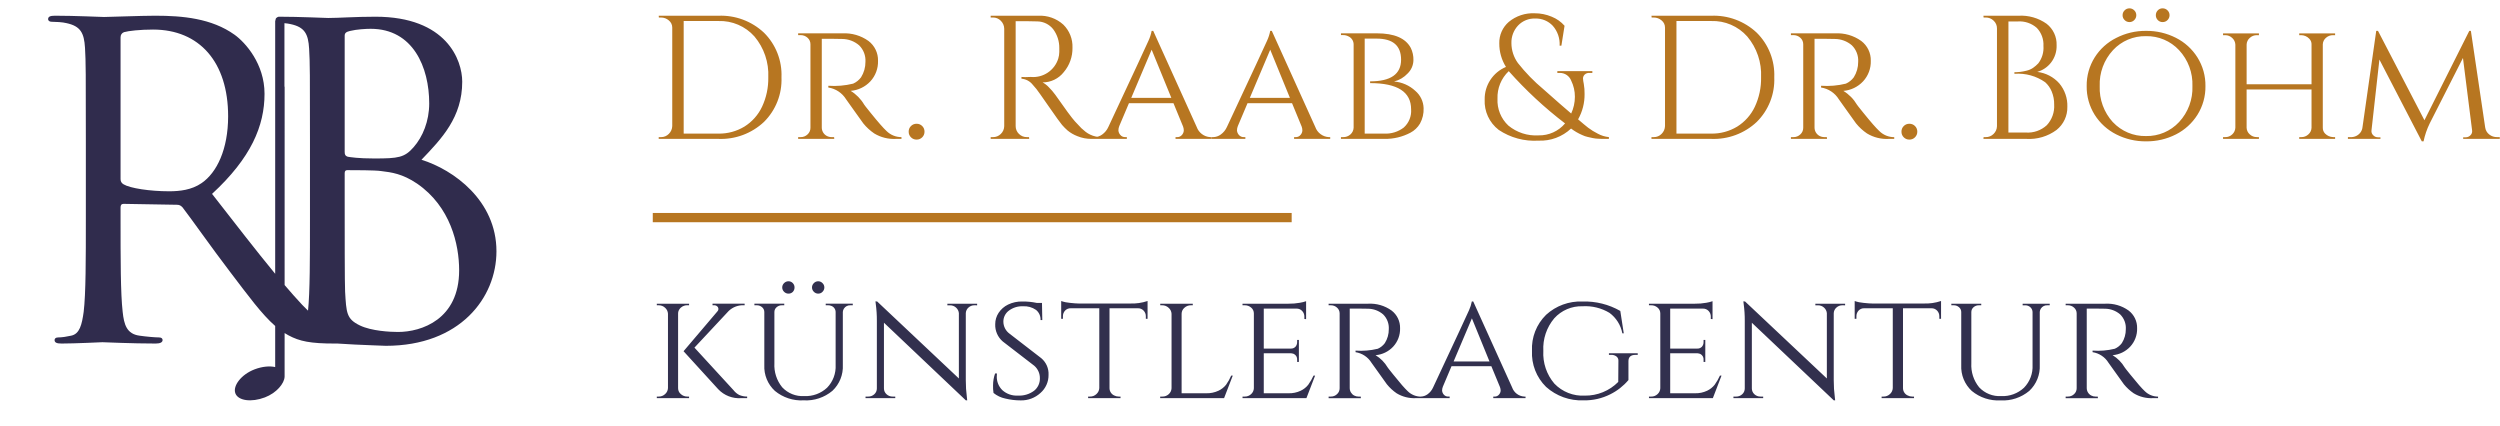 <?xml version="1.0" encoding="UTF-8" standalone="no"?>
<!DOCTYPE svg PUBLIC "-//W3C//DTD SVG 1.1//EN" "http://www.w3.org/Graphics/SVG/1.1/DTD/svg11.dtd">
<svg width="100%" height="100%" viewBox="0 0 270 46" version="1.1" xmlns="http://www.w3.org/2000/svg" xmlns:xlink="http://www.w3.org/1999/xlink" xml:space="preserve" xmlns:serif="http://www.serif.com/" style="fill-rule:evenodd;clip-rule:evenodd;">
    <g id="Künstleragentur" transform="matrix(1,0,0,1,70,43)">
        <path d="M10.693,0L10.064,0C9.128,0.07 8.208,-0.286 7.564,-0.969L3.824,-5.069L7.479,-9.369C7.599,-9.488 7.624,-9.674 7.539,-9.82C7.446,-9.966 7.278,-10.047 7.106,-10.032L6.953,-10.032L6.953,-10.202L10.421,-10.202L10.421,-10.032L10.353,-10.032C9.741,-10.063 9.143,-9.841 8.7,-9.418L5,-5.457L9.214,-0.867C9.382,-0.647 9.597,-0.467 9.843,-0.34C10.112,-0.227 10.401,-0.169 10.693,-0.17L10.693,0ZM4.233,-0.17L4.42,-0.17L4.42,0L0.935,0L0.935,-0.17L1.135,-0.17C1.395,-0.164 1.647,-0.262 1.835,-0.442C2.02,-0.607 2.13,-0.84 2.141,-1.088L2.141,-9.112C2.13,-9.36 2.02,-9.593 1.835,-9.758C1.647,-9.938 1.395,-10.036 1.135,-10.03L0.935,-10.03L0.935,-10.2L4.42,-10.2L4.42,-10.03L4.22,-10.03C3.879,-10.041 3.556,-9.873 3.37,-9.588C3.279,-9.452 3.232,-9.292 3.234,-9.129L3.234,-1.071C3.233,-0.825 3.344,-0.59 3.534,-0.434C3.726,-0.262 3.975,-0.167 4.233,-0.17ZM15.623,-11.475C15.5,-11.351 15.331,-11.283 15.156,-11.288C14.977,-11.286 14.804,-11.358 14.68,-11.488C14.551,-11.609 14.479,-11.779 14.48,-11.956C14.479,-12.133 14.552,-12.302 14.68,-12.423C14.804,-12.553 14.977,-12.625 15.156,-12.623C15.333,-12.626 15.503,-12.553 15.623,-12.423C15.745,-12.299 15.813,-12.13 15.81,-11.956C15.813,-11.777 15.746,-11.605 15.623,-11.475ZM18.823,-11.475C18.702,-11.352 18.536,-11.284 18.364,-11.288C18.187,-11.287 18.017,-11.359 17.896,-11.488C17.767,-11.609 17.695,-11.779 17.696,-11.956C17.695,-12.133 17.768,-12.302 17.896,-12.423C18.017,-12.552 18.187,-12.624 18.364,-12.623C18.541,-12.624 18.71,-12.551 18.831,-12.423C18.959,-12.302 19.032,-12.133 19.031,-11.956C19.031,-11.773 18.954,-11.598 18.819,-11.475L18.823,-11.475ZM22.1,-10.03L21.845,-10.03C21.565,-10.045 21.298,-9.908 21.145,-9.673C21.075,-9.566 21.034,-9.443 21.026,-9.316L21.026,-3.587C21.079,-2.536 20.667,-1.512 19.9,-0.791C19.035,-0.067 17.926,0.302 16.8,0.238C15.672,0.301 14.561,-0.063 13.689,-0.782C12.914,-1.495 12.495,-2.518 12.546,-3.57L12.546,-9.3C12.548,-9.5 12.461,-9.69 12.308,-9.819C12.149,-9.96 11.943,-10.036 11.73,-10.031L11.475,-10.031L11.475,-10.201L14.7,-10.201L14.7,-10.031L14.45,-10.031C14.237,-10.036 14.031,-9.96 13.872,-9.819C13.719,-9.69 13.632,-9.5 13.634,-9.3L13.634,-3.775C13.581,-2.834 13.882,-1.907 14.476,-1.175C15.087,-0.519 15.961,-0.17 16.856,-0.223C17.765,-0.179 18.654,-0.504 19.321,-1.123C19.961,-1.779 20.297,-2.673 20.248,-3.588L20.248,-9.3C20.247,-9.614 20.039,-9.892 19.738,-9.98C19.64,-10.015 19.536,-10.033 19.432,-10.031L19.177,-10.031L19.177,-10.201L22.1,-10.201L22.1,-10.03ZM35.241,-10.03C35.002,-10.034 34.771,-9.946 34.595,-9.784C34.42,-9.632 34.316,-9.415 34.306,-9.184L34.306,-1.942C34.304,-1.317 34.344,-0.692 34.425,-0.072L34.459,0.234L34.306,0.234L25.466,-8.147L25.466,-1.058C25.462,-0.819 25.561,-0.589 25.738,-0.429C25.916,-0.259 26.154,-0.166 26.4,-0.17L26.689,-0.17L26.689,0L23.477,0L23.477,-0.17L23.766,-0.17C24.012,-0.164 24.25,-0.256 24.429,-0.425C24.606,-0.585 24.705,-0.815 24.701,-1.054L24.701,-8.33C24.706,-8.95 24.666,-9.569 24.582,-10.183L24.548,-10.455L24.735,-10.438L33.558,-2.125L33.558,-9.18C33.537,-9.412 33.427,-9.627 33.252,-9.78C33.076,-9.942 32.845,-10.03 32.606,-10.026L32.317,-10.026L32.317,-10.196L35.53,-10.196L35.53,-10.026L35.241,-10.03ZM37.3,-0.561C37.256,-0.836 37.239,-1.115 37.249,-1.394C37.252,-1.828 37.326,-2.259 37.47,-2.669L37.67,-2.669C37.659,-2.567 37.653,-2.465 37.653,-2.363C37.634,-1.801 37.852,-1.257 38.253,-0.863C38.71,-0.452 39.313,-0.241 39.927,-0.277C40.553,-0.239 41.173,-0.423 41.678,-0.796C42.087,-1.12 42.32,-1.618 42.307,-2.139C42.317,-2.66 42.094,-3.159 41.7,-3.5L38.3,-6.12C37.756,-6.585 37.455,-7.275 37.484,-7.99C37.482,-8.425 37.61,-8.851 37.85,-9.214C38.104,-9.597 38.456,-9.905 38.87,-10.106C39.349,-10.337 39.877,-10.451 40.409,-10.438C40.934,-10.444 41.459,-10.393 41.973,-10.285L42.534,-10.285L42.568,-8.432L42.381,-8.432C42.402,-8.856 42.218,-9.265 41.888,-9.532C41.475,-9.818 40.978,-9.956 40.477,-9.923C39.934,-9.945 39.4,-9.78 38.964,-9.456C38.58,-9.175 38.356,-8.724 38.364,-8.249C38.371,-7.741 38.617,-7.265 39.027,-6.965L42.461,-4.313C42.988,-3.869 43.278,-3.202 43.243,-2.513C43.253,-1.765 42.933,-1.049 42.368,-0.558C41.787,-0.026 41.022,0.261 40.234,0.242C39.673,0.243 39.113,0.175 38.568,0.042C38.103,-0.055 37.668,-0.262 37.3,-0.561ZM49.827,-9.707L49.827,-1.071C49.83,-0.734 50.029,-0.427 50.337,-0.289C50.489,-0.209 50.658,-0.168 50.83,-0.17L51.017,-0.17L51.017,0L47.517,0L47.517,-0.17L47.717,-0.17C47.977,-0.164 48.229,-0.262 48.417,-0.442C48.602,-0.607 48.712,-0.84 48.723,-1.088L48.723,-9.707L45.645,-9.707C45.411,-9.718 45.184,-9.624 45.025,-9.452C44.873,-9.285 44.791,-9.066 44.796,-8.84L44.796,-8.568L44.609,-8.568L44.609,-10.489C44.919,-10.381 45.242,-10.314 45.569,-10.289C45.982,-10.244 46.291,-10.221 46.495,-10.221L52.037,-10.221C52.682,-10.195 53.326,-10.287 53.937,-10.493L53.937,-8.572L53.75,-8.572L53.75,-8.84C53.754,-9.067 53.669,-9.287 53.512,-9.452C53.355,-9.621 53.131,-9.715 52.9,-9.707L49.827,-9.707ZM55.539,-0.17C55.794,-0.164 56.041,-0.258 56.227,-0.433C56.409,-0.596 56.518,-0.826 56.527,-1.07L56.527,-9.112C56.516,-9.361 56.402,-9.595 56.213,-9.758C56.022,-9.937 55.769,-10.034 55.507,-10.03L55.307,-10.03L55.307,-10.2L58.82,-10.2L58.82,-10.03L58.62,-10.03C58.358,-10.034 58.105,-9.937 57.914,-9.758C57.724,-9.597 57.614,-9.361 57.614,-9.112L57.614,-0.527L60.266,-0.527C60.723,-0.514 61.177,-0.607 61.591,-0.8C61.912,-0.948 62.194,-1.17 62.415,-1.446C62.635,-1.753 62.821,-2.084 62.968,-2.432L63.138,-2.432L62.2,0L55.3,0L55.3,-0.17L55.539,-0.17ZM64.43,-0.17C64.685,-0.164 64.932,-0.258 65.118,-0.433C65.3,-0.596 65.409,-0.826 65.418,-1.07L65.418,-9.146C65.421,-9.388 65.315,-9.62 65.129,-9.775C64.936,-9.945 64.686,-10.037 64.429,-10.03L64.191,-10.03L64.191,-10.2L69.155,-10.2C69.565,-10.195 69.975,-10.228 70.379,-10.3C70.61,-10.336 70.838,-10.393 71.059,-10.47L71.059,-8.532L70.872,-8.549L70.872,-8.804C70.876,-9.031 70.791,-9.251 70.634,-9.416C70.477,-9.585 70.253,-9.679 70.022,-9.671L66.487,-9.671L66.487,-5.353L69.394,-5.353C69.588,-5.339 69.779,-5.412 69.913,-5.553C70.034,-5.695 70.098,-5.877 70.092,-6.063L70.092,-6.29L70.279,-6.29L70.279,-3.91L70.092,-3.91L70.092,-4.131C70.119,-4.399 69.977,-4.658 69.735,-4.777C69.642,-4.812 69.545,-4.834 69.446,-4.845L66.487,-4.845L66.487,-0.527L69.156,-0.527C69.611,-0.513 70.062,-0.606 70.474,-0.8C70.792,-0.95 71.071,-1.171 71.29,-1.446C71.512,-1.755 71.703,-2.085 71.86,-2.432L72.03,-2.432L71.094,0L64.194,0L64.194,-0.17L64.43,-0.17ZM76.67,-9.67L75.77,-9.67L75.77,-1.085C75.77,-0.752 75.953,-0.444 76.246,-0.285C76.398,-0.205 76.567,-0.164 76.739,-0.166L76.96,-0.166L76.977,0.004L73.491,0.004L73.491,-0.17L73.729,-0.17C73.979,-0.166 74.22,-0.26 74.4,-0.433C74.581,-0.595 74.683,-0.827 74.681,-1.07L74.681,-9.146C74.685,-9.387 74.582,-9.617 74.4,-9.775C74.217,-9.943 73.976,-10.035 73.728,-10.03L73.49,-10.03L73.49,-10.2L77.757,-10.2C78.657,-10.25 79.548,-9.992 80.282,-9.469C80.882,-9.016 81.228,-8.3 81.208,-7.548C81.23,-6.813 80.961,-6.098 80.46,-5.559C79.963,-5.028 79.285,-4.7 78.56,-4.641C79.098,-4.313 79.548,-3.858 79.869,-3.315C79.858,-3.315 80.053,-3.066 80.456,-2.567C80.859,-2.068 81.181,-1.679 81.422,-1.4C81.666,-1.122 81.866,-0.91 82.022,-0.763C82.405,-0.379 82.925,-0.163 83.467,-0.163L83.467,0L82.94,0C82.2,0.041 81.465,-0.143 80.832,-0.527C80.437,-0.799 80.083,-1.127 79.781,-1.5C79.714,-1.591 79.428,-1.991 78.923,-2.7C78.418,-3.409 78.148,-3.786 78.115,-3.83C77.738,-4.441 77.11,-4.856 76.4,-4.964L76.4,-5.134C77.206,-5.075 78.015,-5.142 78.8,-5.334C79.104,-5.468 79.367,-5.679 79.565,-5.946C79.847,-6.395 79.995,-6.916 79.99,-7.446C80.028,-8.043 79.804,-8.627 79.378,-9.046C78.919,-9.44 78.334,-9.657 77.729,-9.658C77.42,-9.668 77.067,-9.673 76.67,-9.673L76.67,-9.67ZM94.622,-0.17L94.758,-0.17L94.758,0L91.273,0L91.273,-0.17L91.409,-0.17C91.599,-0.159 91.782,-0.242 91.9,-0.391C92.001,-0.507 92.061,-0.654 92.07,-0.808C92.069,-0.938 92.046,-1.068 92,-1.19L91.065,-3.451L86.765,-3.451L85.83,-1.241C85.776,-1.109 85.748,-0.968 85.745,-0.825C85.755,-0.669 85.814,-0.52 85.915,-0.4C86.036,-0.244 86.228,-0.158 86.425,-0.171L86.561,-0.171L86.561,0L83.317,0L83.317,-0.17L83.453,-0.17C83.713,-0.178 83.965,-0.264 84.175,-0.417C84.437,-0.606 84.644,-0.861 84.775,-1.157C87.257,-6.461 88.549,-9.238 88.651,-9.487C88.791,-9.791 88.894,-10.11 88.957,-10.439L89.11,-10.439L93.31,-1.157C93.507,-0.594 94.027,-0.203 94.622,-0.17ZM86.989,-3.961L90.865,-3.961L88.965,-8.619L86.989,-3.961ZM101.031,0.239C99.542,0.301 98.086,-0.221 96.976,-1.215C95.937,-2.235 95.383,-3.653 95.455,-5.108C95.383,-6.562 95.938,-7.98 96.977,-9C98.045,-9.978 99.457,-10.495 100.904,-10.437C102.335,-10.481 103.751,-10.128 104.993,-9.417L105.366,-7L105.213,-7C105.047,-7.885 104.551,-8.675 103.827,-9.21C102.952,-9.736 101.939,-9.985 100.92,-9.924C99.759,-9.963 98.638,-9.487 97.86,-8.624C97.033,-7.643 96.61,-6.382 96.679,-5.1C96.609,-3.815 97.035,-2.552 97.869,-1.572C98.723,-0.68 99.925,-0.205 101.158,-0.272C102.513,-0.254 103.818,-0.788 104.771,-1.751L104.788,-4.012C104.806,-4.196 104.731,-4.378 104.588,-4.496C104.42,-4.624 104.212,-4.687 104.002,-4.675L103.764,-4.675L103.764,-4.845L106.875,-4.845L106.875,-4.675L106.637,-4.675C106.127,-4.675 105.872,-4.448 105.872,-3.995L105.872,-1.955C105.33,-1.313 104.661,-0.789 103.908,-0.416C103.017,0.033 102.029,0.258 101.031,0.238L101.031,0.239ZM108.324,-0.169C108.579,-0.162 108.827,-0.257 109.013,-0.432C109.195,-0.595 109.304,-0.825 109.313,-1.069L109.313,-9.146C109.316,-9.388 109.21,-9.62 109.024,-9.775C108.831,-9.945 108.581,-10.037 108.324,-10.03L108.086,-10.03L108.086,-10.2L113.05,-10.2C113.46,-10.195 113.87,-10.228 114.274,-10.3C114.505,-10.336 114.733,-10.393 114.954,-10.47L114.954,-8.532L114.767,-8.549L114.767,-8.804C114.771,-9.031 114.686,-9.251 114.529,-9.416C114.372,-9.585 114.148,-9.679 113.917,-9.671L110.381,-9.671L110.381,-5.353L113.288,-5.353C113.482,-5.339 113.673,-5.412 113.807,-5.553C113.928,-5.695 113.991,-5.877 113.985,-6.063L113.985,-6.29L114.172,-6.29L114.172,-3.91L113.985,-3.91L113.985,-4.131C114.012,-4.399 113.87,-4.658 113.628,-4.777C113.535,-4.812 113.438,-4.834 113.339,-4.845L110.381,-4.845L110.381,-0.527L113.05,-0.527C113.505,-0.513 113.956,-0.606 114.368,-0.8C114.686,-0.95 114.965,-1.171 115.184,-1.446C115.406,-1.755 115.596,-2.085 115.753,-2.432L115.923,-2.432L114.988,0L108.088,0L108.088,-0.17L108.324,-0.169ZM128.979,-10.029C128.74,-10.033 128.509,-9.945 128.333,-9.783C128.158,-9.631 128.054,-9.414 128.044,-9.183L128.044,-1.941C128.042,-1.316 128.082,-0.691 128.163,-0.071L128.197,0.235L128.044,0.235L119.2,-8.143L119.2,-1.054C119.196,-0.815 119.295,-0.585 119.472,-0.425C119.651,-0.256 119.889,-0.164 120.135,-0.17L120.424,-0.17L120.424,0L117.211,0L117.211,-0.17L117.5,-0.17C117.746,-0.164 117.984,-0.256 118.163,-0.425C118.34,-0.585 118.439,-0.815 118.435,-1.054L118.435,-8.33C118.44,-8.95 118.4,-9.569 118.316,-10.183L118.282,-10.455L118.469,-10.438L127.3,-2.125L127.3,-9.18C127.279,-9.412 127.169,-9.627 126.994,-9.78C126.818,-9.942 126.587,-10.03 126.348,-10.026L126.059,-10.026L126.059,-10.196L129.272,-10.196L129.272,-10.026L128.979,-10.029ZM135.524,-9.706L135.524,-1.07C135.527,-0.733 135.726,-0.426 136.034,-0.288C136.186,-0.208 136.355,-0.167 136.527,-0.169L136.714,-0.169L136.714,0L133.214,0L133.214,-0.17L133.414,-0.17C133.674,-0.164 133.926,-0.262 134.114,-0.442C134.299,-0.607 134.409,-0.84 134.42,-1.088L134.42,-9.707L131.343,-9.707C131.109,-9.718 130.881,-9.625 130.722,-9.452C130.57,-9.285 130.488,-9.066 130.493,-8.84L130.493,-8.568L130.306,-8.568L130.306,-10.489C130.616,-10.381 130.939,-10.314 131.266,-10.289C131.679,-10.244 131.988,-10.221 132.192,-10.221L137.734,-10.221C138.379,-10.195 139.023,-10.287 139.634,-10.493L139.634,-8.572L139.447,-8.572L139.447,-8.84C139.451,-9.067 139.366,-9.287 139.209,-9.452C139.052,-9.621 138.828,-9.715 138.597,-9.707L135.524,-9.706ZM151.368,-10.029L151.113,-10.029C150.833,-10.044 150.566,-9.907 150.413,-9.672C150.343,-9.565 150.302,-9.442 150.294,-9.315L150.294,-3.586C150.347,-2.533 149.933,-1.508 149.164,-0.786C148.299,-0.062 147.19,0.307 146.064,0.243C144.936,0.306 143.825,-0.058 142.953,-0.777C142.179,-1.491 141.762,-2.513 141.814,-3.565L141.814,-9.3C141.816,-9.5 141.729,-9.69 141.576,-9.819C141.418,-9.96 141.212,-10.035 141,-10.03L140.745,-10.03L140.745,-10.2L143.975,-10.2L143.975,-10.03L143.72,-10.03C143.507,-10.035 143.301,-9.959 143.142,-9.818C142.989,-9.689 142.902,-9.499 142.904,-9.299L142.904,-3.774C142.851,-2.833 143.151,-1.906 143.745,-1.174C144.356,-0.518 145.23,-0.169 146.125,-0.222C147.034,-0.178 147.923,-0.503 148.59,-1.122C149.229,-1.778 149.565,-2.672 149.516,-3.587L149.516,-9.3C149.511,-9.502 149.422,-9.693 149.27,-9.827C149.112,-9.963 148.908,-10.035 148.7,-10.027L148.445,-10.027L148.445,-10.197L151.369,-10.197L151.368,-10.029ZM156.268,-9.672L155.368,-9.672L155.368,-1.087C155.368,-0.754 155.551,-0.446 155.844,-0.287C155.996,-0.207 156.165,-0.166 156.337,-0.168L156.558,-0.168L156.575,0.002L153.09,0.002L153.09,-0.17L153.328,-0.17C153.578,-0.166 153.819,-0.26 153.999,-0.433C154.18,-0.595 154.282,-0.827 154.28,-1.07L154.28,-9.146C154.284,-9.387 154.181,-9.617 153.999,-9.775C153.817,-9.943 153.576,-10.035 153.328,-10.03L153.09,-10.03L153.09,-10.2L157.357,-10.2C158.257,-10.25 159.148,-9.992 159.882,-9.469C160.482,-9.016 160.828,-8.3 160.808,-7.548C160.83,-6.813 160.561,-6.098 160.06,-5.559C159.563,-5.028 158.885,-4.7 158.16,-4.641C158.698,-4.313 159.148,-3.858 159.469,-3.315C159.458,-3.315 159.653,-3.066 160.056,-2.567C160.459,-2.068 160.782,-1.68 161.025,-1.403C161.269,-1.125 161.469,-0.913 161.625,-0.766C162.008,-0.382 162.528,-0.166 163.07,-0.166L163.07,0L162.543,0C161.803,0.041 161.068,-0.143 160.435,-0.527C160.039,-0.798 159.684,-1.124 159.381,-1.496C159.314,-1.587 159.028,-1.987 158.522,-2.696C158.016,-3.405 157.747,-3.782 157.715,-3.826C157.339,-4.44 156.71,-4.857 155.998,-4.965L155.998,-5.135C156.804,-5.076 157.613,-5.143 158.398,-5.335C158.702,-5.469 158.965,-5.68 159.163,-5.947C159.445,-6.396 159.593,-6.917 159.588,-7.447C159.626,-8.044 159.402,-8.628 158.976,-9.047C158.517,-9.441 157.932,-9.658 157.327,-9.659C157.015,-9.668 156.661,-9.673 156.264,-9.673L156.268,-9.672Z" style="fill:rgb(50,48,78);fill-rule:nonzero;"/>
    </g>
    <g id="Divider" transform="matrix(1,0,0,1,70.5,23.5)">
        <path d="M0,0L69,0" style="fill:none;fill-rule:nonzero;stroke:rgb(183,118,33);stroke-width:1px;"/>
    </g>
    <g id="Dr.-Rabb---Dr.-Böhm" serif:id="Dr. Rabb &amp; Dr. Böhm" transform="matrix(1,0,0,1,70,15)">
        <path d="M7.581,-13.3C9.404,-13.377 11.182,-12.716 12.512,-11.467C13.79,-10.199 14.476,-8.449 14.4,-6.65C14.475,-4.851 13.788,-3.101 12.509,-1.833C11.18,-0.585 9.403,0.076 7.581,0L1.14,0L1.14,-0.19L1.387,-0.19C1.705,-0.185 2.012,-0.312 2.233,-0.541C2.462,-0.763 2.595,-1.067 2.603,-1.386L2.603,-12.026C2.605,-12.325 2.468,-12.61 2.233,-12.795C1.999,-12.999 1.698,-13.111 1.387,-13.108L1.159,-13.108L1.14,-13.3L7.581,-13.3ZM3.838,-12.73L3.838,-0.57L7.581,-0.57C8.574,-0.551 9.551,-0.815 10.4,-1.33C11.225,-1.846 11.885,-2.588 12.3,-3.468C12.766,-4.463 12.997,-5.552 12.975,-6.65C13.051,-8.254 12.518,-9.829 11.484,-11.058C10.499,-12.168 9.067,-12.782 7.584,-12.73L3.838,-12.73ZM19.76,-10.811L18.753,-10.811L18.753,-1.216C18.754,-0.844 18.958,-0.501 19.285,-0.323C19.455,-0.233 19.644,-0.187 19.836,-0.19L20.083,-0.19L20.1,0L16.2,0L16.2,-0.19L16.466,-0.19C16.745,-0.185 17.015,-0.291 17.216,-0.484C17.418,-0.665 17.532,-0.925 17.529,-1.197L17.529,-10.222C17.532,-10.49 17.418,-10.746 17.216,-10.922C17.012,-11.11 16.743,-11.212 16.466,-11.207L16.2,-11.207L16.2,-11.397L20.969,-11.397C21.975,-11.453 22.971,-11.165 23.791,-10.58C24.462,-10.074 24.849,-9.273 24.826,-8.433C24.852,-7.614 24.556,-6.816 24,-6.213C23.443,-5.618 22.684,-5.252 21.872,-5.187C22.473,-4.819 22.975,-4.308 23.332,-3.7C23.319,-3.7 23.538,-3.421 23.987,-2.864C24.436,-2.307 24.797,-1.873 25.07,-1.564C25.342,-1.253 25.567,-1.016 25.744,-0.851C26.174,-0.425 26.755,-0.187 27.36,-0.19L27.36,0L26.771,0C25.944,0.046 25.123,-0.159 24.415,-0.589C23.972,-0.891 23.575,-1.256 23.237,-1.672C23.161,-1.773 22.841,-2.22 22.278,-3.012C21.715,-3.804 21.415,-4.225 21.378,-4.275C20.957,-4.961 20.254,-5.427 19.459,-5.548L19.459,-5.738C20.358,-5.674 21.262,-5.751 22.138,-5.966C22.477,-6.116 22.772,-6.352 22.993,-6.65C23.308,-7.15 23.473,-7.731 23.468,-8.322C23.51,-8.988 23.26,-9.64 22.784,-10.108C22.271,-10.548 21.617,-10.791 20.941,-10.792C20.597,-10.805 20.203,-10.811 19.76,-10.811ZM29.6,-0.171C29.44,-0.008 29.22,0.081 28.992,0.076C28.764,0.081 28.544,-0.008 28.384,-0.171C28.221,-0.331 28.132,-0.551 28.137,-0.779C28.132,-1.007 28.221,-1.227 28.384,-1.387C28.544,-1.55 28.764,-1.639 28.992,-1.634C29.22,-1.639 29.44,-1.55 29.6,-1.387C29.763,-1.227 29.852,-1.007 29.847,-0.779C29.852,-0.551 29.763,-0.331 29.6,-0.171ZM40.907,-12.711L39.691,-12.711L39.691,-1.387C39.686,-1.069 39.814,-0.763 40.042,-0.542C40.269,-0.311 40.583,-0.184 40.907,-0.191L41.135,-0.191L41.154,-0.001L36.993,-0.001L36.993,-0.19L37.24,-0.19C37.557,-0.185 37.862,-0.308 38.086,-0.532C38.316,-0.75 38.449,-1.051 38.456,-1.368L38.456,-11.913C38.448,-12.232 38.315,-12.536 38.086,-12.759C37.865,-12.988 37.558,-13.115 37.24,-13.11L36.993,-13.11L36.993,-13.3L42.123,-13.3C43.12,-13.356 44.099,-13.01 44.84,-12.34C45.504,-11.687 45.863,-10.782 45.828,-9.851C45.847,-8.886 45.513,-7.946 44.888,-7.21C44.337,-6.508 43.492,-6.098 42.6,-6.1C42.852,-5.964 43.08,-5.787 43.274,-5.577C43.526,-5.326 43.758,-5.056 43.968,-4.769C45.056,-3.211 45.765,-2.252 46.094,-1.891C46.423,-1.53 46.657,-1.283 46.794,-1.15C46.939,-1.012 47.091,-0.882 47.25,-0.76C47.403,-0.642 47.569,-0.541 47.744,-0.46C48.111,-0.283 48.514,-0.192 48.922,-0.194L48.922,0L47.88,0C47.359,0.005 46.842,-0.095 46.36,-0.294C45.979,-0.439 45.623,-0.643 45.306,-0.9C45.091,-1.09 44.889,-1.294 44.7,-1.51C44.529,-1.706 44.057,-2.362 43.284,-3.477C42.511,-4.592 42.061,-5.229 41.933,-5.386C41.806,-5.544 41.673,-5.699 41.533,-5.851C41.237,-6.227 40.796,-6.463 40.318,-6.5L40.318,-6.69C40.451,-6.676 40.584,-6.669 40.718,-6.671C40.883,-6.671 41.085,-6.677 41.326,-6.69C42.652,-6.566 43.895,-7.394 44.29,-8.666C44.362,-8.897 44.401,-9.137 44.404,-9.379L44.404,-9.8C44.415,-10.539 44.181,-11.26 43.739,-11.852C43.328,-12.368 42.708,-12.675 42.048,-12.688C41.743,-12.703 41.363,-12.711 40.907,-12.711ZM60.705,-0.19L60.857,-0.19L60.857,0L56.957,0L56.957,-0.19L57.109,-0.19C57.322,-0.177 57.528,-0.27 57.66,-0.437C57.773,-0.567 57.84,-0.73 57.85,-0.902C57.85,-1.048 57.824,-1.193 57.774,-1.33L56.734,-3.857L51.927,-3.857L50.882,-1.387C50.822,-1.239 50.79,-1.082 50.787,-0.922C50.798,-0.747 50.865,-0.581 50.977,-0.447C51.112,-0.272 51.326,-0.176 51.547,-0.191L51.7,-0.191L51.7,0L48.07,0L48.07,-0.19L48.222,-0.19C48.513,-0.198 48.794,-0.294 49.029,-0.465C49.324,-0.675 49.557,-0.961 49.704,-1.292C52.478,-7.22 53.922,-10.323 54.036,-10.602C54.193,-10.941 54.308,-11.299 54.378,-11.666L54.549,-11.666L59.242,-1.292C59.462,-0.664 60.041,-0.229 60.705,-0.19ZM52.174,-4.427L56.506,-4.427L54.378,-9.633L52.174,-4.427ZM73.511,-0.19L73.663,-0.19L73.663,0L69.763,0L69.763,-0.19L69.915,-0.19C70.128,-0.177 70.334,-0.27 70.466,-0.437C70.579,-0.567 70.646,-0.73 70.656,-0.902C70.656,-1.048 70.63,-1.193 70.58,-1.33L69.54,-3.857L64.733,-3.857L63.688,-1.387C63.628,-1.239 63.596,-1.082 63.593,-0.922C63.604,-0.747 63.671,-0.581 63.783,-0.447C63.918,-0.272 64.132,-0.176 64.353,-0.191L64.5,-0.191L64.5,0L60.876,0L60.876,-0.19L61.028,-0.19C61.319,-0.198 61.6,-0.294 61.835,-0.465C62.13,-0.675 62.363,-0.961 62.51,-1.292C65.284,-7.22 66.728,-10.323 66.842,-10.602C66.999,-10.941 67.114,-11.299 67.184,-11.666L67.355,-11.666L72.048,-1.292C72.268,-0.664 72.847,-0.229 73.511,-0.19ZM64.98,-4.427L69.312,-4.427L67.184,-9.633L64.98,-4.427ZM82.365,-9.827C82.565,-9.413 82.663,-8.957 82.65,-8.497C82.64,-7.954 82.415,-7.438 82.023,-7.062C81.629,-6.639 81.121,-6.339 80.56,-6.198C81.414,-6.128 82.221,-5.773 82.85,-5.191C83.402,-4.723 83.73,-4.042 83.75,-3.319C83.774,-2.74 83.64,-2.164 83.361,-1.656C83.114,-1.237 82.756,-0.895 82.326,-0.668C81.466,-0.215 80.506,0.015 79.534,0L74.822,0L74.822,-0.19L75.05,-0.19C75.345,-0.181 75.631,-0.286 75.85,-0.484C76.06,-0.67 76.184,-0.935 76.192,-1.216L76.192,-10.184C76.2,-10.569 75.974,-10.922 75.622,-11.077C75.446,-11.168 75.25,-11.214 75.052,-11.21L74.824,-11.21L74.824,-11.4L78.7,-11.4C80.586,-11.4 81.808,-10.874 82.365,-9.823L82.365,-9.827ZM82.4,-3.192C82.4,-5.079 80.924,-6.023 77.973,-6.023L77.973,-6.213C80.202,-6.213 81.317,-6.992 81.317,-8.55C81.317,-10.07 80.437,-10.83 78.676,-10.83L77.387,-10.83L77.387,-0.57L79.515,-0.57C80.267,-0.535 81.008,-0.767 81.605,-1.225C82.161,-1.721 82.455,-2.449 82.4,-3.192ZM101.685,-7.125C101.477,-7.148 101.271,-7.074 101.124,-6.925C101.028,-6.821 100.971,-6.686 100.963,-6.545C100.974,-6.343 101.002,-6.142 101.048,-5.945C101.112,-5.582 101.141,-5.214 101.134,-4.845C101.146,-3.887 100.904,-2.943 100.434,-2.109C100.89,-1.716 101.251,-1.416 101.517,-1.209C101.844,-0.962 102.194,-0.745 102.562,-0.563C102.933,-0.359 103.341,-0.233 103.762,-0.192L103.762,0L103.031,0C102.948,0 102.796,-0.006 102.575,-0.019C102.393,-0.026 102.212,-0.049 102.033,-0.085L101.482,-0.208C101.272,-0.253 101.067,-0.323 100.874,-0.417C100.447,-0.601 100.044,-0.836 99.674,-1.117C98.727,-0.226 97.458,0.246 96.159,0.19C94.64,0.284 93.131,-0.123 91.865,-0.969C90.849,-1.747 90.28,-2.978 90.345,-4.256C90.319,-5.785 91.234,-7.182 92.645,-7.771C92.167,-8.533 91.916,-9.417 91.923,-10.317C91.901,-11.204 92.278,-12.055 92.949,-12.635C93.732,-13.281 94.728,-13.613 95.742,-13.566C96.375,-13.569 97.002,-13.443 97.585,-13.196C98.118,-12.984 98.594,-12.649 98.972,-12.217L98.63,-10.07L98.44,-10.07C98.485,-10.855 98.219,-11.627 97.699,-12.217C97.21,-12.736 96.521,-13.021 95.808,-13C95.107,-13.027 94.428,-12.75 93.946,-12.24C93.468,-11.725 93.211,-11.042 93.233,-10.34C93.236,-9.569 93.481,-8.818 93.933,-8.193C94.75,-7.156 95.674,-6.207 96.688,-5.362C98.056,-4.146 99.056,-3.272 99.688,-2.74C99.951,-3.306 100.087,-3.921 100.088,-4.545C100.092,-5.153 99.953,-5.754 99.684,-6.3C99.49,-6.796 99.01,-7.124 98.478,-7.126L98.193,-7.126L98.193,-7.316L101.974,-7.316L101.974,-7.126L101.685,-7.125ZM99.025,-1.672C96.823,-3.355 94.787,-5.244 92.945,-7.315C92.131,-6.546 91.687,-5.461 91.729,-4.342C91.674,-3.251 92.102,-2.19 92.898,-1.442C93.81,-0.687 94.977,-0.307 96.159,-0.38C97.261,-0.352 98.318,-0.828 99.028,-1.672L99.025,-1.672ZM114.8,-13.3C116.622,-13.377 118.401,-12.716 119.73,-11.467C121.009,-10.199 121.696,-8.449 121.621,-6.65C121.696,-4.851 121.009,-3.101 119.73,-1.833C118.401,-0.584 116.622,0.077 114.8,0L108.359,0L108.359,-0.19L108.606,-0.19C108.924,-0.185 109.23,-0.313 109.451,-0.541C109.68,-0.763 109.813,-1.067 109.821,-1.386L109.821,-12.026C109.823,-12.325 109.686,-12.61 109.451,-12.795C109.217,-12.999 108.916,-13.11 108.606,-13.108L108.378,-13.108L108.359,-13.298L114.8,-13.3ZM111.057,-12.73L111.057,-0.57L114.8,-0.57C115.794,-0.551 116.772,-0.814 117.622,-1.33C118.447,-1.846 119.107,-2.588 119.522,-3.468C119.988,-4.463 120.219,-5.552 120.196,-6.65C120.272,-8.254 119.739,-9.83 118.704,-11.058C117.719,-12.168 116.287,-12.782 114.804,-12.73L111.057,-12.73ZM126.979,-10.811L125.97,-10.811L125.97,-1.216C125.971,-0.844 126.175,-0.501 126.502,-0.323C126.672,-0.233 126.861,-0.187 127.053,-0.19L127.3,-0.19L127.319,0L123.419,0L123.419,-0.19L123.685,-0.19C123.964,-0.185 124.234,-0.291 124.436,-0.484C124.638,-0.665 124.752,-0.925 124.749,-1.197L124.749,-10.222C124.752,-10.49 124.638,-10.746 124.436,-10.922C124.232,-11.11 123.963,-11.212 123.685,-11.207L123.419,-11.207L123.419,-11.397L128.188,-11.397C129.194,-11.453 130.19,-11.165 131.01,-10.58C131.682,-10.075 132.068,-9.273 132.046,-8.433C132.07,-7.611 131.77,-6.812 131.21,-6.21C130.653,-5.615 129.894,-5.249 129.082,-5.184C129.686,-4.818 130.189,-4.308 130.549,-3.7C130.536,-3.7 130.755,-3.421 131.205,-2.864C131.655,-2.307 132.016,-1.873 132.288,-1.564C132.561,-1.253 132.785,-1.016 132.962,-0.851C133.391,-0.424 133.972,-0.185 134.577,-0.186L134.577,0L133.988,0C133.161,0.046 132.34,-0.159 131.632,-0.589C131.189,-0.891 130.792,-1.256 130.454,-1.672C130.378,-1.773 130.058,-2.22 129.494,-3.012C128.93,-3.804 128.63,-4.225 128.594,-4.275C128.173,-4.961 127.47,-5.427 126.675,-5.548L126.675,-5.738C127.574,-5.674 128.478,-5.751 129.354,-5.966C129.693,-6.116 129.988,-6.352 130.209,-6.65C130.524,-7.15 130.689,-7.731 130.684,-8.322C130.726,-8.988 130.476,-9.64 130,-10.108C129.487,-10.548 128.833,-10.791 128.157,-10.792C127.814,-10.805 127.42,-10.811 126.977,-10.811L126.979,-10.811ZM136.821,-0.171C136.661,-0.008 136.441,0.081 136.213,0.076C135.985,0.081 135.765,-0.008 135.605,-0.171C135.442,-0.331 135.353,-0.551 135.358,-0.779C135.353,-1.007 135.442,-1.227 135.605,-1.387C135.765,-1.55 135.985,-1.639 136.213,-1.634C136.441,-1.639 136.661,-1.55 136.821,-1.387C136.984,-1.227 137.073,-1.007 137.068,-0.779C137.073,-0.551 136.982,-0.33 136.819,-0.171L136.821,-0.171ZM148.846,0L144.21,0L144.229,-0.19L144.457,-0.19C144.774,-0.185 145.079,-0.308 145.303,-0.532C145.533,-0.75 145.666,-1.051 145.673,-1.368L145.673,-11.932C145.678,-12.249 145.546,-12.554 145.312,-12.768C145.084,-12.991 144.776,-13.114 144.457,-13.11L144.229,-13.11L144.21,-13.3L147.991,-13.3C149.073,-13.366 150.146,-13.061 151.031,-12.435C151.741,-11.884 152.145,-11.024 152.114,-10.126C152.14,-9.444 151.924,-8.774 151.506,-8.235C151.13,-7.753 150.611,-7.403 150.024,-7.235C150.94,-7.128 151.786,-6.688 152.4,-6C152.995,-5.292 153.307,-4.388 153.274,-3.464C153.297,-2.494 152.864,-1.568 152.105,-0.964C151.166,-0.269 150.012,0.072 148.846,0ZM146.908,-0.684L148.808,-0.684C149.631,-0.633 150.44,-0.918 151.05,-1.473C151.612,-2.075 151.901,-2.883 151.85,-3.705C151.861,-4.197 151.767,-4.686 151.575,-5.14C151.419,-5.513 151.182,-5.847 150.882,-6.118C149.919,-6.794 148.75,-7.117 147.576,-7.03L147.557,-7.03L147.557,-7.2L147.738,-7.2C147.894,-7.204 148.049,-7.216 148.203,-7.238C148.433,-7.269 148.662,-7.313 148.887,-7.371C149.131,-7.429 149.363,-7.531 149.571,-7.671C149.778,-7.814 149.97,-7.98 150.141,-8.165C150.546,-8.701 150.742,-9.367 150.692,-10.037C150.733,-10.756 150.475,-11.461 149.979,-11.984C149.414,-12.484 148.671,-12.737 147.918,-12.684L146.911,-12.684L146.908,-0.684ZM160.493,-12.825C160.358,-12.688 160.172,-12.612 159.98,-12.616C159.783,-12.614 159.594,-12.693 159.457,-12.835C159.315,-12.972 159.236,-13.161 159.239,-13.358C159.237,-13.555 159.316,-13.744 159.457,-13.88C159.594,-14.022 159.783,-14.101 159.98,-14.099C160.177,-14.101 160.366,-14.022 160.502,-13.88C160.644,-13.744 160.723,-13.555 160.721,-13.358C160.722,-13.157 160.639,-12.963 160.493,-12.825ZM164.084,-12.825C163.946,-12.686 163.757,-12.61 163.561,-12.616C163.364,-12.611 163.174,-12.691 163.039,-12.835C162.902,-12.974 162.827,-13.163 162.83,-13.358C162.827,-13.553 162.902,-13.741 163.039,-13.88C163.174,-14.024 163.364,-14.104 163.561,-14.099C163.761,-14.103 163.954,-14.023 164.093,-13.88C164.235,-13.744 164.314,-13.555 164.312,-13.358C164.313,-13.157 164.23,-12.963 164.084,-12.825ZM158.555,-10.906C159.551,-11.418 160.657,-11.679 161.776,-11.666C162.894,-11.679 163.999,-11.421 164.996,-10.916C165.95,-10.436 166.754,-9.704 167.323,-8.8C167.904,-7.872 168.205,-6.795 168.188,-5.7C168.205,-4.605 167.904,-3.528 167.323,-2.6C166.755,-1.697 165.952,-0.965 165,-0.484C164.003,0.021 162.898,0.279 161.78,0.266C160.662,0.279 159.557,0.021 158.559,-0.484C157.604,-0.964 156.797,-1.696 156.227,-2.6C155.646,-3.528 155.345,-4.605 155.362,-5.7C155.345,-6.795 155.646,-7.872 156.227,-8.8C156.795,-9.703 157.6,-10.431 158.555,-10.906ZM158.194,-1.806C159.118,-0.822 160.417,-0.277 161.766,-0.306C163.117,-0.277 164.417,-0.827 165.338,-1.816C166.317,-2.866 166.837,-4.265 166.782,-5.7C166.837,-7.135 166.317,-8.535 165.338,-9.585C164.417,-10.574 163.117,-11.124 161.766,-11.095C160.418,-11.125 159.12,-10.574 158.204,-9.585C157.23,-8.532 156.713,-7.133 156.769,-5.7C156.713,-4.264 157.225,-2.862 158.194,-1.8L158.194,-1.806ZM178.543,-0.19C178.825,-0.186 179.097,-0.292 179.303,-0.484C179.511,-0.664 179.635,-0.922 179.645,-1.197L179.645,-5.339L172.634,-5.339L172.634,-1.2C172.644,-0.925 172.768,-0.667 172.976,-0.487C173.182,-0.295 173.454,-0.189 173.736,-0.193L173.964,-0.193L173.964,0L170.088,0L170.088,-0.19L170.316,-0.19C170.603,-0.182 170.88,-0.29 171.086,-0.49C171.288,-0.677 171.408,-0.937 171.419,-1.212L171.419,-10.18C171.407,-10.457 171.284,-10.717 171.077,-10.902C170.873,-11.098 170.6,-11.206 170.317,-11.202L170.089,-11.202L170.089,-11.392L173.965,-11.392L173.965,-11.202L173.737,-11.202C173.455,-11.206 173.183,-11.1 172.977,-10.908C172.769,-10.728 172.645,-10.47 172.635,-10.195L172.635,-5.901L179.646,-5.901L179.646,-10.176C179.661,-10.417 179.571,-10.653 179.399,-10.822C179.176,-11.057 178.868,-11.193 178.544,-11.202L178.316,-11.202L178.316,-11.392L182.192,-11.392L182.192,-11.202L181.964,-11.202C181.684,-11.206 181.412,-11.104 181.204,-10.917C180.997,-10.742 180.872,-10.488 180.862,-10.217L180.862,-1.2C180.856,-0.966 180.945,-0.74 181.109,-0.573C181.335,-0.342 181.641,-0.206 181.964,-0.193L182.192,-0.193L182.192,0L178.316,0L178.316,-0.19L178.543,-0.19ZM199.69,-0.19L199.975,-0.19L199.975,0L196.023,0L196.023,-0.171L196.308,-0.171C196.498,-0.172 196.678,-0.252 196.808,-0.39C196.949,-0.524 197.016,-0.719 196.988,-0.912L196,-8.74L192.409,-1.672C192.107,-1.056 191.884,-0.405 191.744,0.266L191.554,0.266L186.975,-8.569L186.12,-0.912C186.095,-0.722 186.162,-0.531 186.3,-0.399C186.434,-0.252 186.624,-0.169 186.823,-0.171L187.089,-0.171L187.089,0L183.574,0L183.574,-0.19L183.859,-0.19C184.273,-0.171 184.671,-0.355 184.923,-0.684C185.052,-0.855 185.131,-1.059 185.151,-1.273L186.633,-11.666L186.823,-11.666L191.839,-2.014L196.684,-11.666L196.855,-11.666L198.4,-1.235C198.441,-0.935 198.598,-0.662 198.837,-0.475C199.08,-0.284 199.381,-0.184 199.69,-0.19Z" style="fill:rgb(183,118,33);fill-rule:nonzero;"/>
    </g>
    <g id="Initials" transform="matrix(0.646,0,0,0.646,42.985,9.319)">
        <path d="M0,41.073C-1.304,41.073 -4.428,40.921 -6.379,39.981C-8.633,38.889 -8.633,37.878 -8.845,34.33C-8.916,33.238 -8.916,24.251 -8.916,18.661L-8.916,14.536C-8.916,14.172 -8.774,14.02 -8.482,14.02C-7.4,14.02 -3.771,14.02 -2.83,14.172C-1.091,14.384 0.728,14.607 3.195,16.275C8.775,20.116 10.221,26.425 10.221,30.772C10.221,38.97 3.923,41.073 0,41.073M-18.957,33.23L-18.953,0.061L-18.987,0.061L-18.987,-10.535C-18.975,-10.532 -18.964,-10.532 -18.953,-10.529L-18.953,-10.548C-18.591,-10.512 -18.224,-10.463 -17.974,-10.399C-15.588,-9.893 -15.002,-8.741 -14.86,-6.274C-14.719,-3.949 -14.719,-1.917 -14.719,9.385L-14.719,22.148C-14.719,28.838 -14.72,34.388 -15.044,37.511C-15.36,37.21 -15.679,36.895 -16.007,36.549C-16.952,35.541 -17.935,34.428 -18.957,33.23M-8.916,-8.448C-8.916,-8.882 -8.694,-9.094 -8.047,-9.246C-6.894,-9.529 -5.358,-9.61 -4.569,-9.61C2.538,-9.61 5.217,-3.15 5.217,2.865C5.217,5.837 4.135,8.445 2.608,10.184C1.092,11.918 0.071,12.069 -3.983,12.069C-6.672,12.069 -7.976,11.847 -8.411,11.776C-8.774,11.64 -8.916,11.488 -8.916,10.983L-8.916,-8.448ZM-32.829,16.179C-34.497,17.341 -36.529,17.554 -38.268,17.554C-41.462,17.554 -44.798,17.048 -45.88,16.391C-46.244,16.179 -46.385,15.886 -46.385,15.522L-46.385,-8.18C-46.385,-8.614 -46.173,-8.907 -45.809,-9.049C-45.081,-9.261 -43.12,-9.484 -40.957,-9.484C-33.193,-9.484 -28.401,-4.045 -28.401,5.013C-28.401,10.533 -30.291,14.44 -32.829,16.179M3.923,12.282C7.319,8.738 10.736,5.18 10.736,-0.764C10.736,-4.384 8.118,-11.632 -3.771,-11.632C-7.107,-11.632 -9.927,-11.42 -11.666,-11.42C-12.03,-11.42 -16.599,-11.632 -19.865,-11.632C-19.903,-11.632 -19.936,-11.63 -19.972,-11.629C-20.127,-11.582 -20.273,-11.511 -20.369,-11.402C-20.459,-11.3 -20.481,-11.144 -20.491,-10.98L-20.534,-10.98L-20.534,31.349C-23.665,27.557 -27.155,23.028 -31.09,17.988C-24.559,11.973 -22.315,6.61 -22.315,1.252C-22.315,-3.752 -25.51,-7.31 -27.319,-8.614C-31.161,-11.364 -36.023,-11.799 -40.593,-11.799C-42.837,-11.799 -48.347,-11.586 -49.145,-11.586C-49.509,-11.586 -54.079,-11.799 -57.334,-11.799C-58.132,-11.799 -58.496,-11.657 -58.496,-11.223C-58.496,-10.929 -58.203,-10.788 -57.92,-10.788C-57.263,-10.788 -56.03,-10.717 -55.454,-10.565C-53.058,-10.06 -52.481,-8.907 -52.33,-6.441C-52.188,-4.116 -52.188,-2.084 -52.188,9.219L-52.188,21.982C-52.188,28.937 -52.188,34.669 -52.552,37.712C-52.845,39.814 -53.209,41.412 -54.655,41.695C-55.312,41.846 -56.181,41.988 -56.828,41.988C-57.263,41.988 -57.415,42.21 -57.415,42.423C-57.415,42.857 -57.051,43.009 -56.242,43.009C-54.079,43.009 -49.509,42.787 -49.428,42.787C-49.064,42.787 -44.495,43.009 -40.512,43.009C-39.723,43.009 -39.359,42.787 -39.359,42.423C-39.359,42.21 -39.501,41.988 -39.936,41.988C-40.593,41.988 -42.18,41.846 -43.201,41.695C-45.374,41.412 -45.809,39.814 -46.032,37.712C-46.385,34.669 -46.385,28.937 -46.385,21.982L-46.385,20.243C-46.385,19.879 -46.244,19.656 -45.88,19.656L-36.964,19.808C-36.529,19.808 -36.306,19.95 -36.023,20.243C-34.568,22.123 -31.161,26.986 -28.118,30.969C-24.989,35.084 -22.775,38.115 -20.534,40.07L-20.534,46.94C-21.47,46.731 -22.713,46.843 -23.976,47.324C-26.229,48.182 -27.66,50.105 -27.189,51.339C-26.721,52.569 -24.515,52.872 -22.261,52.014C-20.317,51.274 -18.99,49.684 -18.959,48.533L-18.959,48.456L-18.958,41.257C-18.751,41.387 -18.543,41.511 -18.332,41.624C-16.442,42.645 -14.632,43.009 -10.568,43.009L-10.115,43.009C-9.312,43.046 -8.291,43.101 -7.248,43.176C-5.145,43.246 -2.83,43.388 -2.031,43.388C10.372,43.388 16.458,35.341 16.458,27.587C16.458,19.095 9.28,13.95 3.923,12.282" style="fill:rgb(48,44,77);fill-rule:nonzero;"/>
    </g>
</svg>
